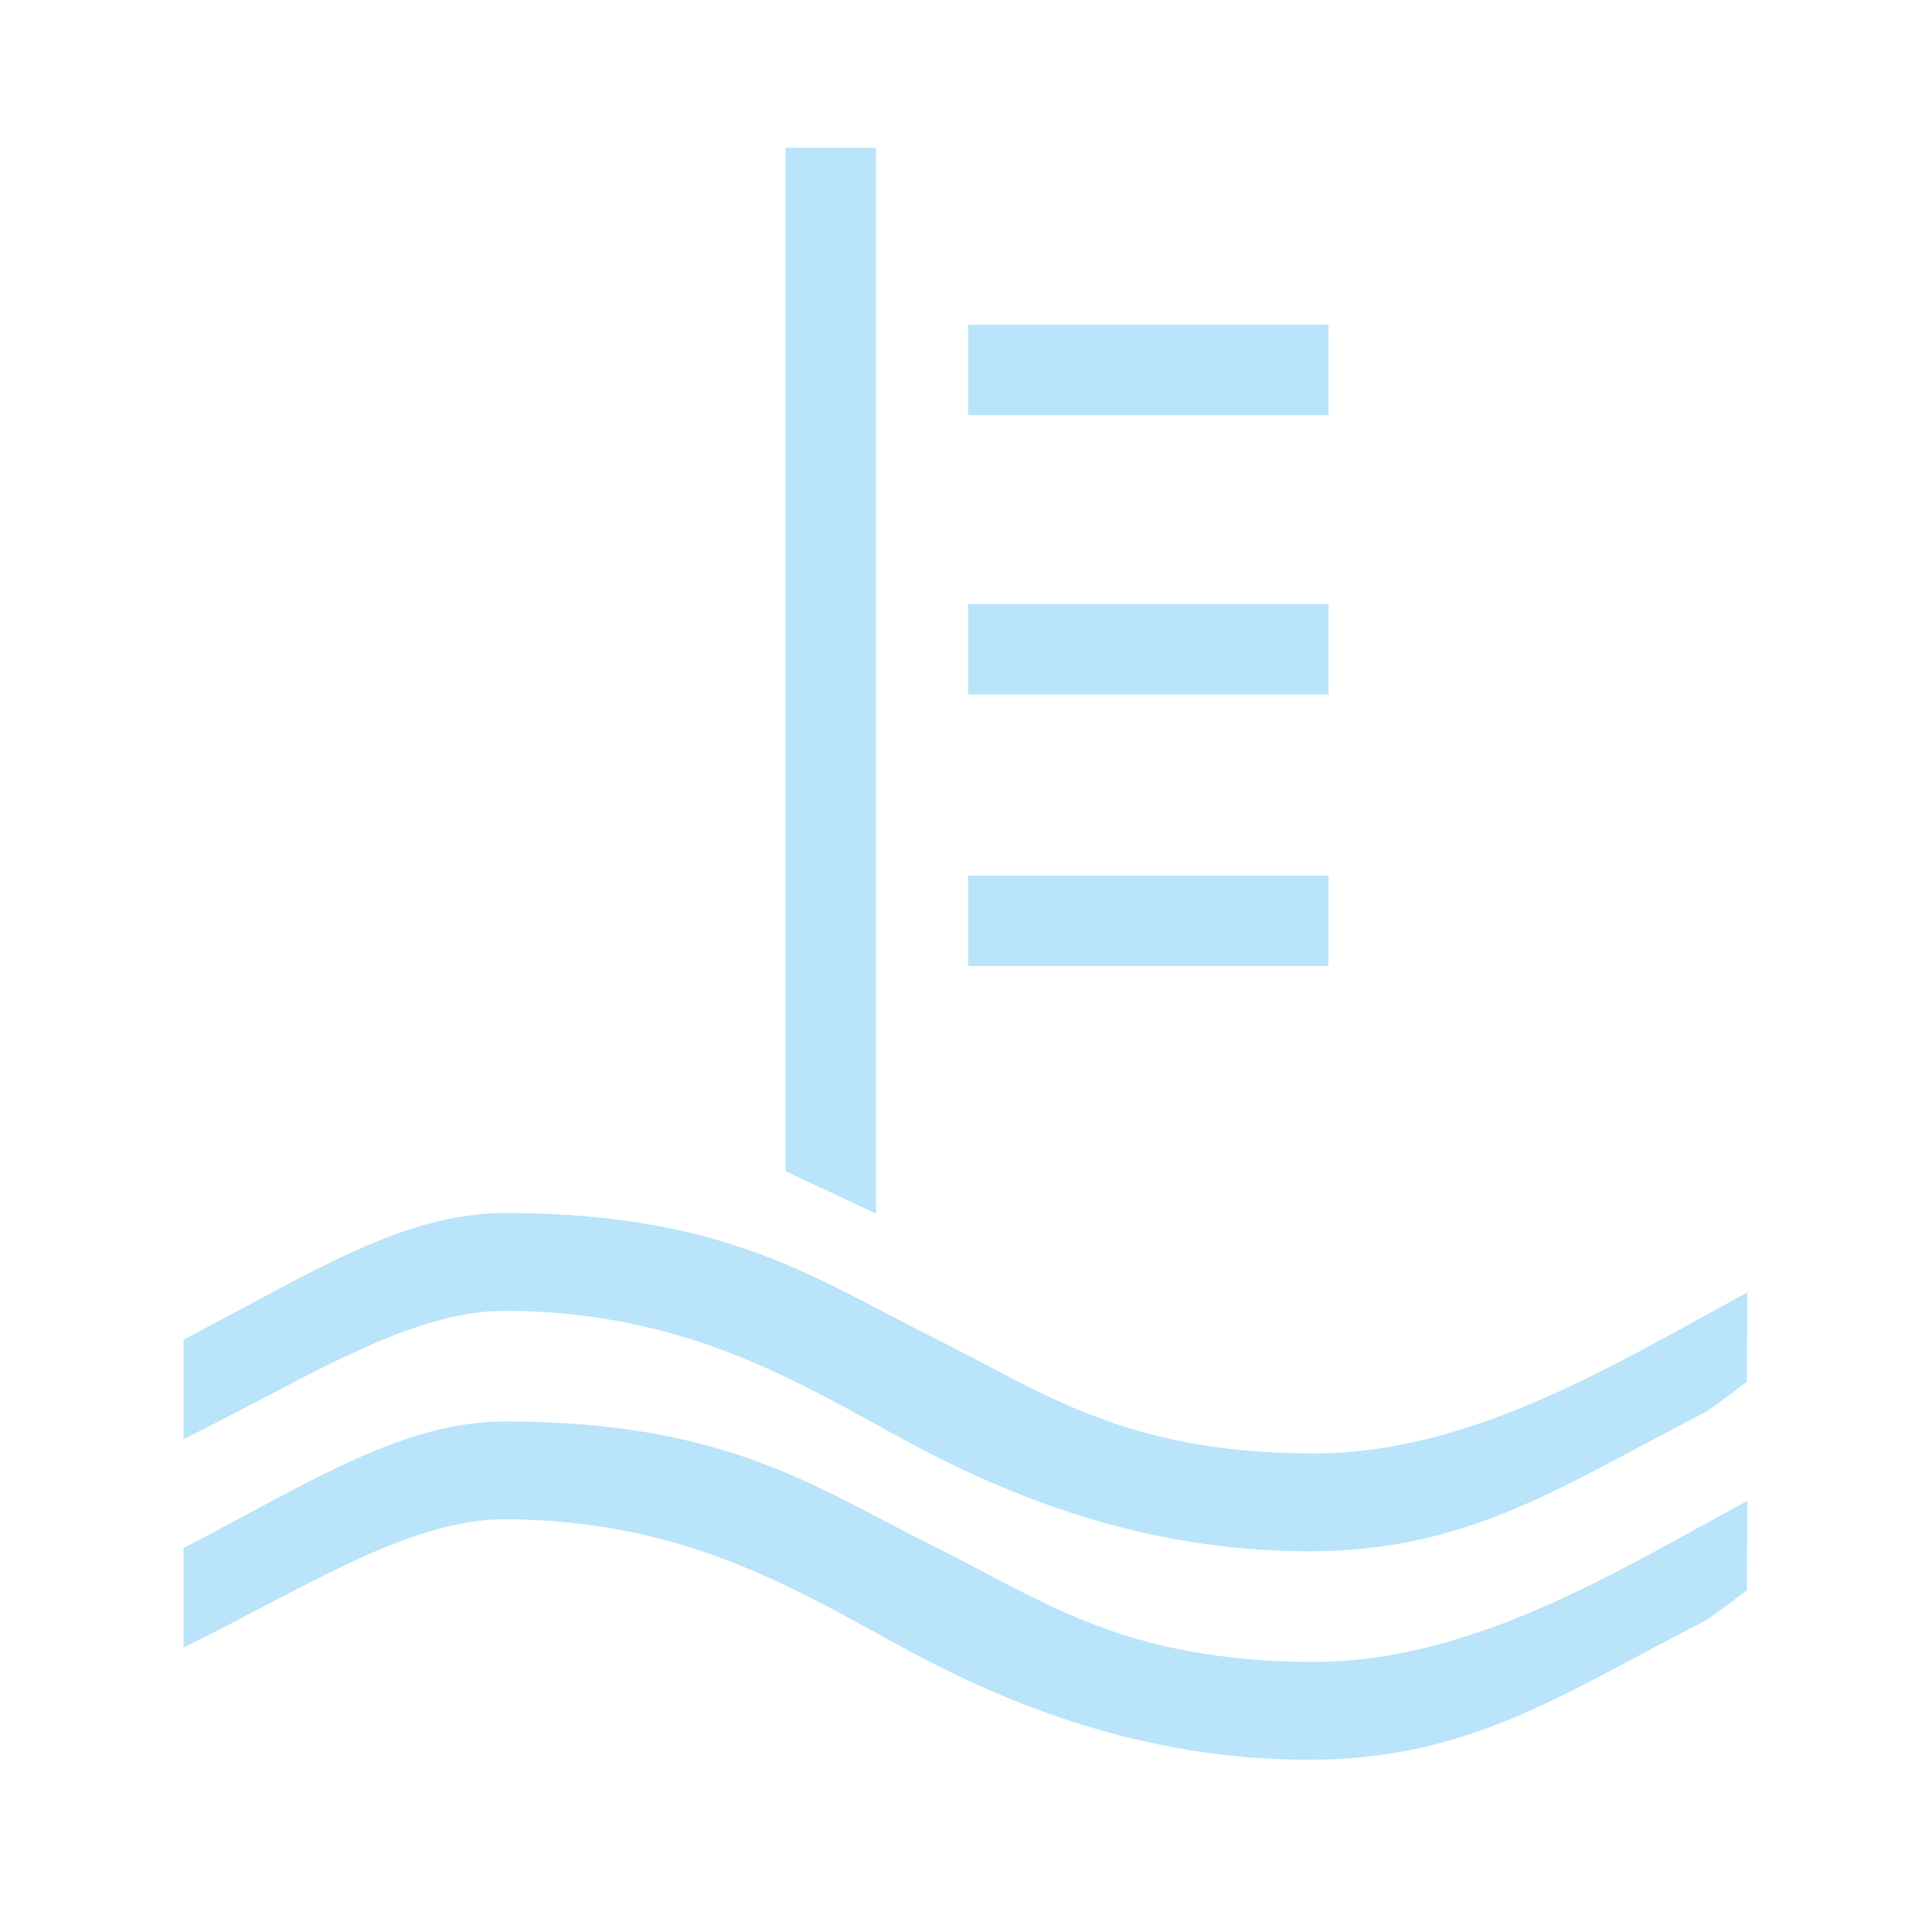 <?xml version="1.0" encoding="UTF-8" standalone="no"?>
<!DOCTYPE svg PUBLIC "-//W3C//DTD SVG 1.1//EN" "http://www.w3.org/Graphics/SVG/1.1/DTD/svg11.dtd">
<svg width="100%" height="100%" viewBox="0 0 57 57" version="1.1" xmlns="http://www.w3.org/2000/svg" xmlns:xlink="http://www.w3.org/1999/xlink" xml:space="preserve" xmlns:serif="http://www.serif.com/" style="fill-rule:evenodd;clip-rule:evenodd;stroke-linejoin:round;stroke-miterlimit:2;">
    <g transform="matrix(1,0,0,1,-136.795,-111.737)">
        <g id="icona-alt-onda" serif:id="icona alt onda" transform="matrix(1,0,0,1,136.795,111.737)">
            <rect x="0" y="0" width="57" height="57" style="fill:none;"/>
            <g transform="matrix(0.514,0,0,0.414,-23.466,-14.159)">
                <path d="M145.924,147.525C145.171,148.248 144.401,148.954 143.616,149.642C135.232,154.972 129.98,159.639 120.646,159.607C111.313,159.575 103.592,155.713 97.769,151.804C91.492,147.59 85.109,142.538 74.707,142.469C69.13,142.432 63.118,147.387 56.189,151.615L56.189,144.524C63.677,139.665 68.826,135.488 74.714,135.498C87.436,135.52 92.593,140.296 99.246,144.388C105.448,148.203 110.073,152.576 120.936,152.636C130.244,152.687 138.744,145.964 145.944,141.166L145.924,147.525ZM145.924,132.669C145.171,133.392 144.401,134.098 143.616,134.787C135.232,140.117 129.98,144.784 120.646,144.752C111.313,144.72 103.592,140.857 97.769,136.949C91.492,132.735 85.109,127.682 74.707,127.614C69.13,127.577 63.118,132.532 56.189,136.759L56.189,129.669C63.677,124.809 68.826,120.632 74.714,120.643C87.436,120.665 92.593,125.44 99.246,129.532C105.448,133.348 110.073,137.721 120.936,137.781C130.244,137.832 138.744,131.109 145.944,126.311L145.924,132.669Z" style="fill:rgb(185,228,250);"/>
            </g>
            <g transform="matrix(1,0,0,1.127,-136.795,-130.44)">
                <path d="M162.64,119.609L162.64,147.512L159.972,146.401L159.972,119.609L162.64,119.609Z" style="fill:rgb(185,228,250);"/>
            </g>
            <g transform="matrix(6.12323e-17,1,-0.381,2.33558e-17,84.766,-150.39)">
                <rect x="159.972" y="119.609" width="2.668" height="27.904" style="fill:rgb(185,228,250);"/>
            </g>
            <g transform="matrix(6.12323e-17,1,-0.381,2.33558e-17,84.766,-142.151)">
                <rect x="159.972" y="119.609" width="2.668" height="27.904" style="fill:rgb(185,228,250);"/>
            </g>
            <g transform="matrix(6.12323e-17,1,-0.381,2.33558e-17,84.766,-134.14)">
                <rect x="159.972" y="119.609" width="2.668" height="27.904" style="fill:rgb(185,228,250);"/>
            </g>
        </g>
    </g>
</svg>
